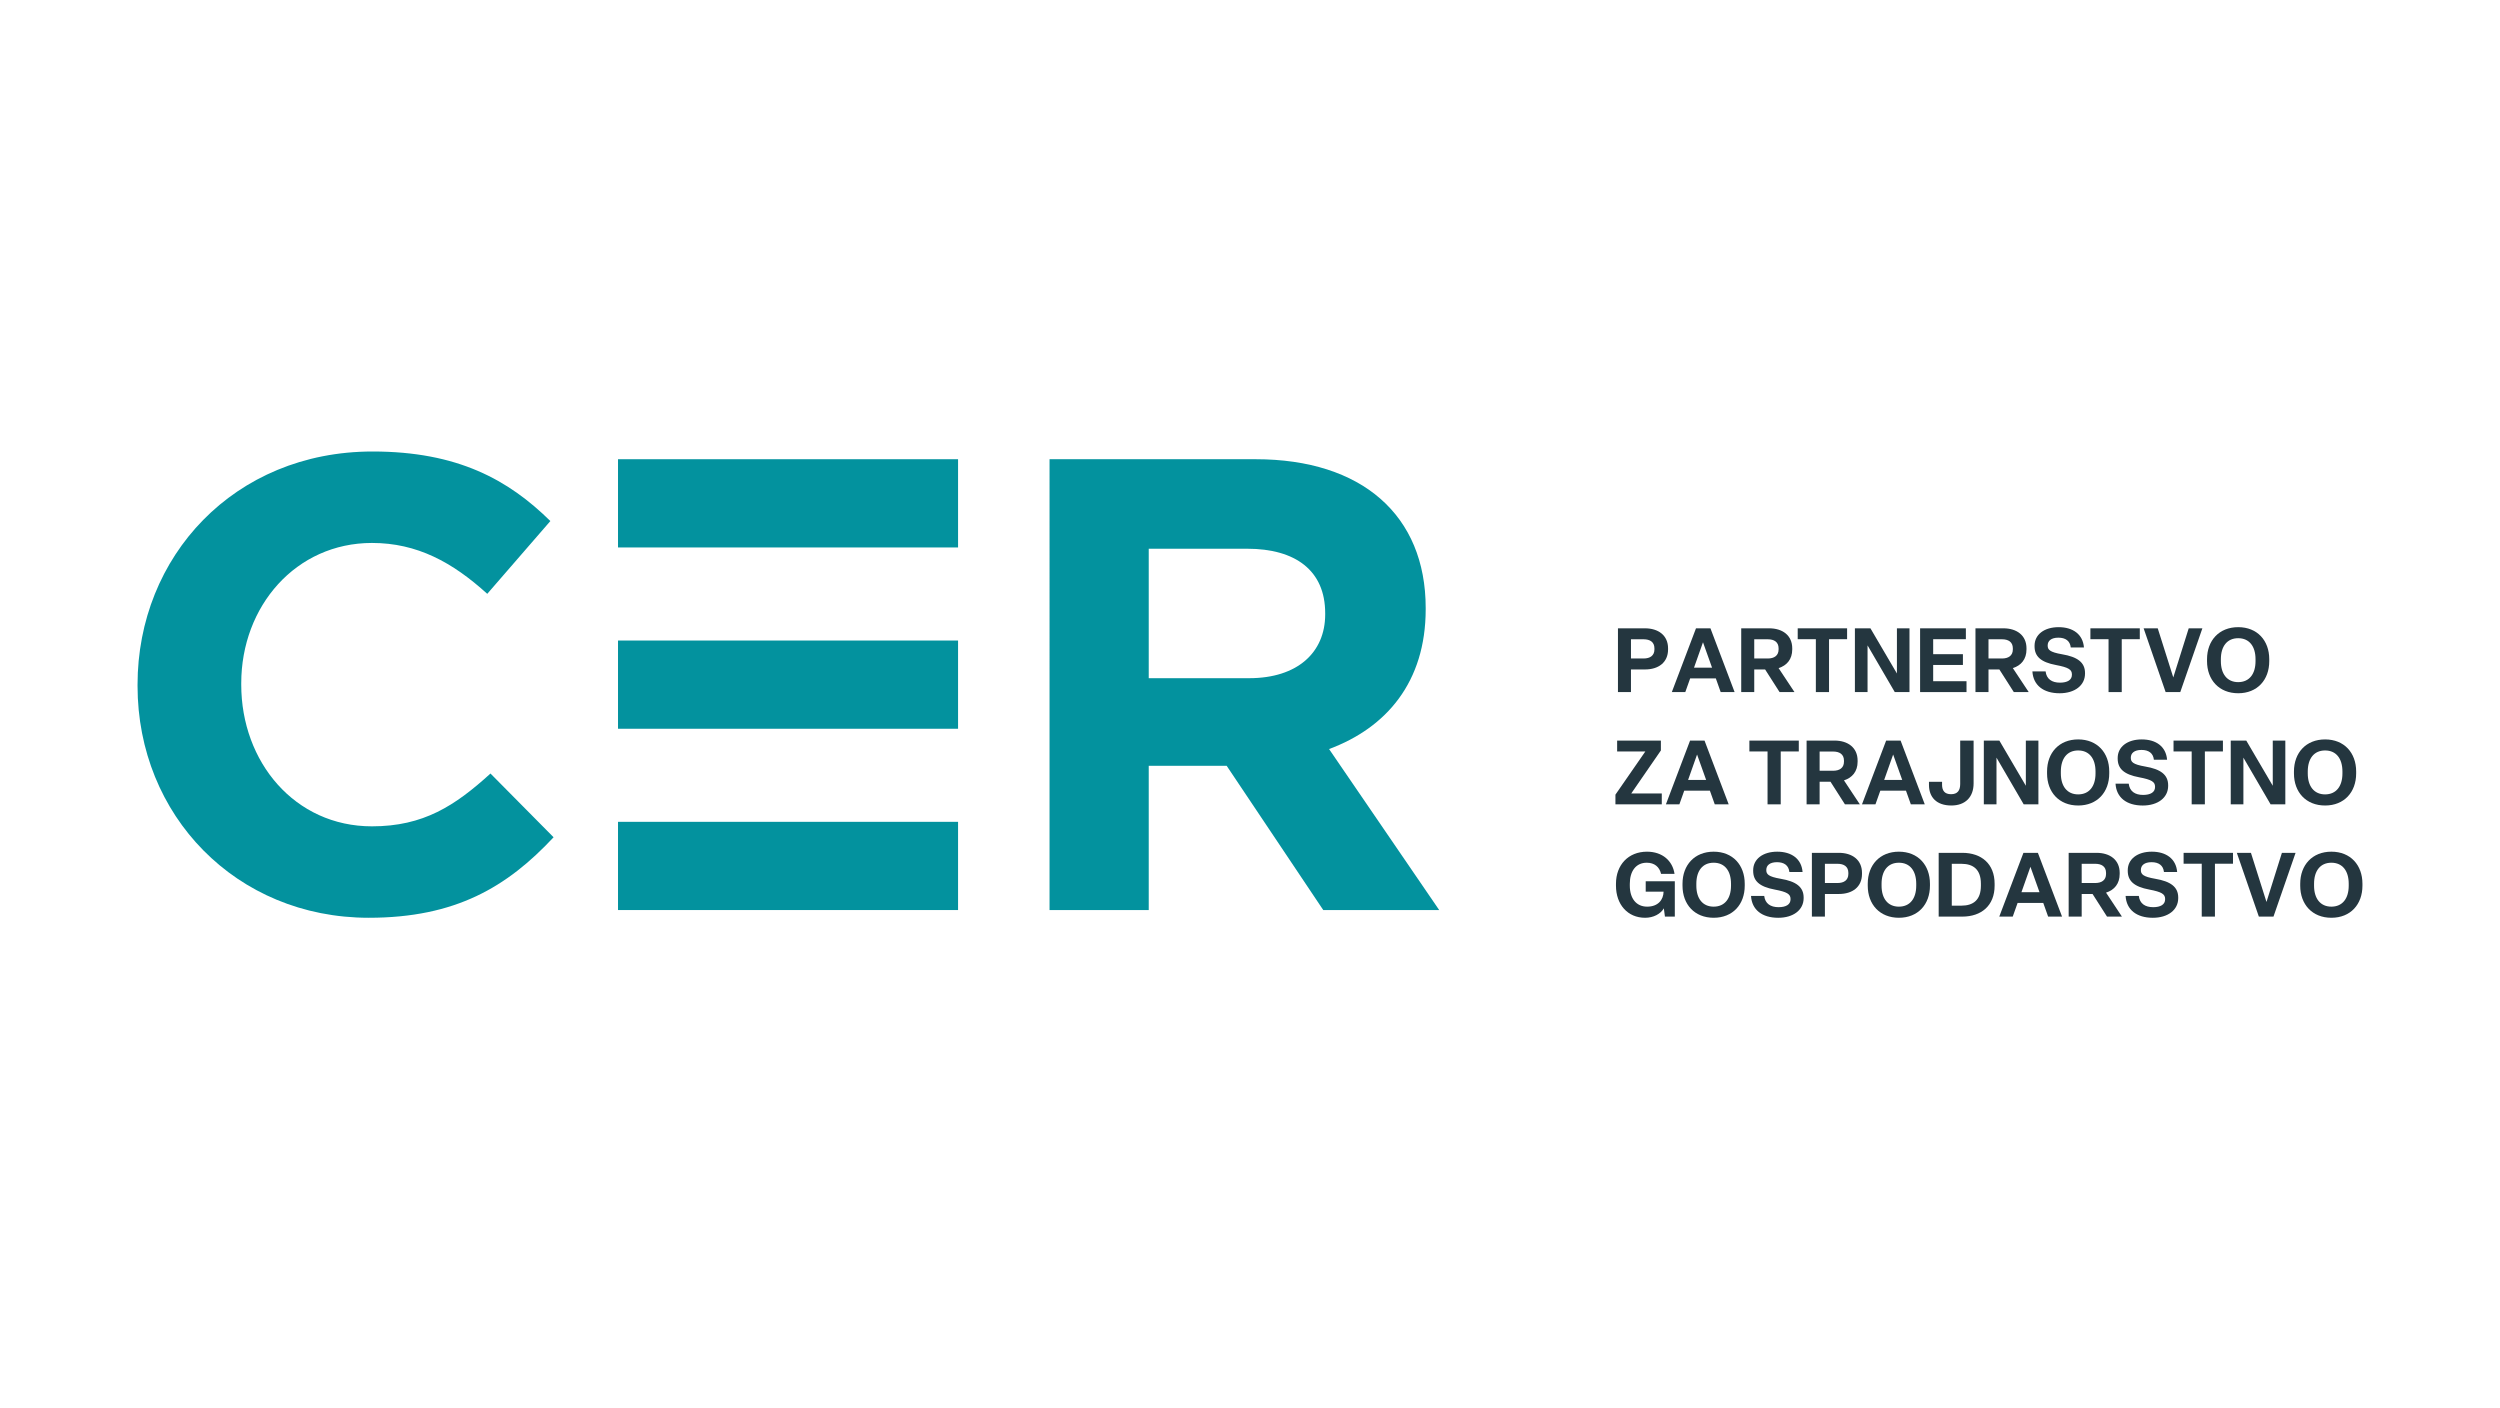 <?xml version="1.0" encoding="UTF-8"?>
<!-- Generator: Adobe Illustrator 15.0.0, SVG Export Plug-In  -->
<svg xmlns="http://www.w3.org/2000/svg" xmlns:xlink="http://www.w3.org/1999/xlink" xmlns:a="http://ns.adobe.com/AdobeSVGViewerExtensions/3.0/" version="1.1" x="0px" y="0px" width="380px" height="214px" viewBox="-0.942 -55.175 380 214" xml:space="preserve">
<defs>
</defs>
<g>
	<g>
		<defs>
			<rect id="SVGID_1_" y="0" width="378.116" height="103.647"></rect>
		</defs>
		<clipPath id="SVGID_3_">
			<use xlink:href="#SVGID_1_" overflow="visible"></use>
		</clipPath>
		<g clip-path="url(#SVGID_3_)">
			<defs>
				<rect id="SVGID_2_" y="0" width="378.116" height="103.647"></rect>
			</defs>
			<clipPath id="SVGID_4_">
				<use xlink:href="#SVGID_2_" overflow="visible"></use>
			</clipPath>
			<path clip-path="url(#SVGID_4_)" fill="#03929E" d="M55.109,84.326c-20.167,0-35.144-15.564-35.144-35.239v-0.197     c0-19.48,14.682-35.437,35.728-35.437c12.925,0,20.659,4.307,27.02,10.572l-9.592,11.063c-5.285-4.799-10.669-7.734-17.524-7.734     c-11.55,0-19.87,9.593-19.87,21.341v0.195c0,11.748,8.125,21.539,19.87,21.539c7.834,0,12.629-3.133,18.014-8.027l9.592,9.688     C76.157,79.628,68.323,84.326,55.109,84.326"></path>
			<path clip-path="url(#SVGID_4_)" fill="#03929E" d="M200.194,83.154L185.51,61.225h-11.844v21.929h-15.077V14.626h31.327     c16.151,0,25.847,8.518,25.847,22.615v0.195c0,11.062-5.974,18.011-14.687,21.244l16.74,24.474H200.194z M200.486,38.022     c0-6.458-4.502-9.789-11.841-9.789h-14.979v19.677h15.272c7.339,0,11.549-3.916,11.549-9.691V38.022z"></path>
			<rect x="92.996" y="14.626" clip-path="url(#SVGID_4_)" fill="#03929E" width="51.688" height="13.412"></rect>
			<rect x="92.996" y="42.186" clip-path="url(#SVGID_4_)" fill="#03929E" width="51.688" height="13.41"></rect>
			<rect x="92.996" y="69.743" clip-path="url(#SVGID_4_)" fill="#03929E" width="51.688" height="13.409"></rect>
			<path clip-path="url(#SVGID_4_)" fill="#24363F" d="M244.987,50.022v-9.693h4.109c2.019,0,3.508,1.066,3.508,3.045v0.164     c0,1.995-1.475,3.045-3.508,3.045h-2.131v3.439H244.987z M246.966,44.916h1.926c0.956,0,1.639-0.424,1.639-1.378v-0.164     c0-0.969-0.683-1.378-1.639-1.378h-1.926V44.916z"></path>
			<path clip-path="url(#SVGID_4_)" fill="#24363F" d="M260.602,50.022l-0.736-2.076h-3.905l-0.738,2.076h-2.048l3.674-9.693h2.196     l3.673,9.693H260.602z M256.548,46.309h2.742l-1.377-3.861L256.548,46.309z"></path>
			<path clip-path="url(#SVGID_4_)" fill="#24363F" d="M263.724,50.022v-9.693h4.247c2.02,0,3.508,1.066,3.508,3.045v0.164     c0,1.488-0.819,2.445-2.075,2.84l2.415,3.645h-2.266l-2.196-3.439h-1.653v3.439H263.724z M265.703,44.916h2.063     c0.952,0,1.638-0.424,1.638-1.378v-0.164c0-0.969-0.686-1.378-1.638-1.378h-2.063V44.916z"></path>
			<polygon clip-path="url(#SVGID_4_)" fill="#24363F" points="275.068,50.022 275.068,41.983 272.31,41.983 272.31,40.331      279.817,40.331 279.817,41.983 277.071,41.983 277.071,50.022    "></polygon>
			<polygon clip-path="url(#SVGID_4_)" fill="#24363F" points="281.003,50.022 281.003,40.331 283.365,40.331 287.39,47.196      287.39,40.331 289.3,40.331 289.3,50.022 287.063,50.022 282.926,42.923 282.926,50.022    "></polygon>
			<polygon clip-path="url(#SVGID_4_)" fill="#24363F" points="290.913,50.022 290.913,40.331 297.87,40.331 297.87,41.983      292.901,41.983 292.901,44.261 297.421,44.261 297.421,45.899 292.901,45.899 292.901,48.37 297.968,48.37 297.968,50.022    "></polygon>
			<path clip-path="url(#SVGID_4_)" fill="#24363F" d="M299.329,50.022v-9.693h4.247c2.02,0,3.508,1.066,3.508,3.045v0.164     c0,1.488-0.82,2.445-2.075,2.84l2.415,3.645h-2.266l-2.197-3.439h-1.652v3.439H299.329z M301.309,44.916h2.062     c0.953,0,1.639-0.424,1.639-1.378v-0.164c0-0.969-0.686-1.378-1.639-1.378h-2.062V44.916z"></path>
			<path clip-path="url(#SVGID_4_)" fill="#24363F" d="M307.983,46.882h2.006c0.137,1.159,0.956,1.707,2.184,1.707     c1.135,0,1.816-0.41,1.816-1.2v-0.057c0-0.724-0.519-1.064-2.4-1.418c-2.36-0.438-3.279-1.338-3.279-2.854v-0.081     c0-1.704,1.475-2.825,3.661-2.825c2.168,0,3.684,1.078,3.847,3.085h-2.005c-0.107-0.998-0.793-1.488-1.885-1.488     c-1.093,0-1.623,0.49-1.623,1.173v0.026c0,0.614,0.284,0.998,2.198,1.326c2.321,0.395,3.478,1.228,3.478,2.852v0.081     c0,1.804-1.566,2.992-3.863,2.992C309.648,50.201,308.104,48.972,307.983,46.882"></path>
			<polygon clip-path="url(#SVGID_4_)" fill="#24363F" points="319.558,50.022 319.558,41.983 316.799,41.983 316.799,40.331      324.307,40.331 324.307,41.983 321.562,41.983 321.562,50.022    "></polygon>
			<polygon clip-path="url(#SVGID_4_)" fill="#24363F" points="328.234,50.022 324.89,40.331 327.035,40.331 329.397,47.796      331.742,40.331 333.819,40.331 330.46,50.022    "></polygon>
			<path clip-path="url(#SVGID_4_)" fill="#24363F" d="M334.527,45.326v-0.3c0-2.837,1.831-4.873,4.736-4.873     c2.907,0,4.722,2.035,4.722,4.873v0.3c0,2.84-1.814,4.873-4.722,4.873C336.358,50.198,334.527,48.166,334.527,45.326      M341.898,45.326v-0.3c0-1.952-0.943-3.194-2.635-3.194s-2.633,1.242-2.633,3.194v0.3c0,1.94,0.953,3.183,2.633,3.183     C340.955,48.508,341.898,47.266,341.898,45.326"></path>
			<polygon clip-path="url(#SVGID_4_)" fill="#24363F" points="244.604,67.085 244.604,65.612 249.15,59.046 244.863,59.046      244.863,57.395 251.513,57.395 251.513,58.894 247.006,65.434 251.649,65.434 251.649,67.085    "></polygon>
			<path clip-path="url(#SVGID_4_)" fill="#24363F" d="M259.702,67.085l-0.739-2.075h-3.903l-0.737,2.075h-2.048l3.674-9.693h2.195     l3.674,9.693H259.702z M255.648,63.373h2.742l-1.378-3.861L255.648,63.373z"></path>
			<polygon clip-path="url(#SVGID_4_)" fill="#24363F" points="267.725,67.085 267.725,59.046 264.965,59.046 264.965,57.395      272.474,57.395 272.474,59.046 269.728,59.046 269.728,67.085    "></polygon>
			<path clip-path="url(#SVGID_4_)" fill="#24363F" d="M273.66,67.085v-9.693h4.247c2.02,0,3.508,1.066,3.508,3.045v0.164     c0,1.488-0.819,2.445-2.075,2.84l2.415,3.645h-2.266l-2.196-3.439h-1.653v3.439H273.66z M275.64,61.979h2.063     c0.952,0,1.638-0.423,1.638-1.378v-0.164c0-0.969-0.686-1.378-1.638-1.378h-2.063V61.979z"></path>
			<path clip-path="url(#SVGID_4_)" fill="#24363F" d="M289.506,67.085l-0.739-2.075h-3.902l-0.738,2.075h-2.047l3.673-9.693h2.196     l3.674,9.693H289.506z M285.452,63.373h2.742l-1.377-3.861L285.452,63.373z"></path>
			<path clip-path="url(#SVGID_4_)" fill="#24363F" d="M292.261,64.136V63.66h1.991v0.45c0,0.859,0.37,1.434,1.365,1.434     c0.981,0,1.391-0.56,1.391-1.558v-6.594h2.037v6.499c0,2.116-1.283,3.371-3.384,3.371     C293.394,67.262,292.261,65.981,292.261,64.136"></path>
			<polygon clip-path="url(#SVGID_4_)" fill="#24363F" points="300.6,67.085 300.6,57.395 302.961,57.395 306.986,64.26      306.986,57.395 308.896,57.395 308.896,67.085 306.659,67.085 302.525,59.987 302.525,67.085    "></polygon>
			<path clip-path="url(#SVGID_4_)" fill="#24363F" d="M310.211,62.389v-0.3c0-2.838,1.828-4.873,4.73-4.873     c2.908,0,4.722,2.035,4.722,4.873v0.3c0,2.84-1.813,4.873-4.722,4.873C312.039,67.262,310.211,65.229,310.211,62.389      M317.577,62.389v-0.3c0-1.952-0.944-3.195-2.636-3.195s-2.633,1.243-2.633,3.195v0.3c0,1.939,0.954,3.183,2.633,3.183     C316.633,65.572,317.577,64.329,317.577,62.389"></path>
			<path clip-path="url(#SVGID_4_)" fill="#24363F" d="M320.619,63.946h2.006c0.137,1.159,0.956,1.707,2.184,1.707     c1.135,0,1.816-0.41,1.816-1.2v-0.057c0-0.724-0.519-1.064-2.4-1.419c-2.362-0.438-3.279-1.338-3.279-2.854v-0.081     c0-1.704,1.475-2.825,3.659-2.825c2.17,0,3.686,1.078,3.849,3.085h-2.005c-0.107-0.997-0.793-1.488-1.885-1.488     c-1.093,0-1.623,0.491-1.623,1.174v0.026c0,0.614,0.284,0.997,2.198,1.326c2.321,0.395,3.478,1.229,3.478,2.852v0.081     c0,1.805-1.566,2.992-3.863,2.992C322.284,67.264,320.74,66.036,320.619,63.946"></path>
			<polygon clip-path="url(#SVGID_4_)" fill="#24363F" points="332.193,67.085 332.193,59.046 329.435,59.046 329.435,57.395      336.942,57.395 336.942,59.046 334.197,59.046 334.197,67.085    "></polygon>
			<polygon clip-path="url(#SVGID_4_)" fill="#24363F" points="338.13,67.085 338.13,57.395 340.492,57.395 344.518,64.26      344.518,57.395 346.428,57.395 346.428,67.085 344.189,67.085 340.054,59.987 340.054,67.085    "></polygon>
			<path clip-path="url(#SVGID_4_)" fill="#24363F" d="M347.739,62.389v-0.3c0-2.838,1.828-4.873,4.733-4.873     c2.908,0,4.722,2.035,4.722,4.873v0.3c0,2.84-1.813,4.873-4.722,4.873C349.567,67.262,347.739,65.229,347.739,62.389      M355.108,62.389v-0.3c0-1.952-0.943-3.195-2.636-3.195c-1.691,0-2.633,1.243-2.633,3.195v0.3c0,1.939,0.954,3.183,2.633,3.183     C354.165,65.572,355.108,64.329,355.108,62.389"></path>
			<path clip-path="url(#SVGID_4_)" fill="#24363F" d="M244.686,79.453v-0.3c0-2.854,1.872-4.873,4.712-4.873     c2.359,0,3.903,1.404,4.188,3.373h-2.045c-0.244-1.053-0.997-1.695-2.172-1.695c-1.665,0-2.579,1.298-2.579,3.195v0.3     c0,1.911,0.97,3.183,2.633,3.183c1.653,0,2.472-1.023,2.501-2.28h-2.718v-1.583h4.424v5.377h-1.502l-0.165-1.257     c-0.492,0.848-1.57,1.434-2.854,1.434C246.448,84.326,244.686,82.292,244.686,79.453"></path>
			<path clip-path="url(#SVGID_4_)" fill="#24363F" d="M254.8,79.453v-0.3c0-2.838,1.83-4.873,4.735-4.873     c2.908,0,4.722,2.035,4.722,4.873v0.3c0,2.84-1.813,4.873-4.722,4.873C256.63,84.326,254.8,82.292,254.8,79.453 M262.171,79.453     v-0.3c0-1.952-0.944-3.195-2.636-3.195s-2.633,1.243-2.633,3.195v0.3c0,1.94,0.953,3.183,2.633,3.183     C261.227,82.635,262.171,81.393,262.171,79.453"></path>
			<path clip-path="url(#SVGID_4_)" fill="#24363F" d="M265.213,81.009h2.006c0.137,1.159,0.955,1.707,2.184,1.707     c1.135,0,1.816-0.409,1.816-1.2v-0.057c0-0.724-0.517-1.064-2.4-1.419c-2.363-0.438-3.279-1.338-3.279-2.854v-0.081     c0-1.704,1.475-2.825,3.659-2.825c2.17,0,3.686,1.078,3.849,3.085h-2.005c-0.107-0.997-0.793-1.488-1.882-1.488     c-1.096,0-1.626,0.491-1.626,1.174v0.026c0,0.614,0.284,0.997,2.198,1.326c2.323,0.395,3.478,1.229,3.478,2.852v0.081     c0,1.805-1.566,2.992-3.863,2.992C266.878,84.328,265.334,83.099,265.213,81.009"></path>
			<path clip-path="url(#SVGID_4_)" fill="#24363F" d="M274.465,84.149v-9.693h4.109c2.02,0,3.508,1.066,3.508,3.045v0.164     c0,1.995-1.475,3.045-3.508,3.045h-2.13v3.439H274.465z M276.444,79.043h1.926c0.956,0,1.638-0.424,1.638-1.379V77.5     c0-0.969-0.682-1.378-1.638-1.378h-1.926V79.043z"></path>
			<path clip-path="url(#SVGID_4_)" fill="#24363F" d="M282.956,79.453v-0.3c0-2.838,1.828-4.873,4.733-4.873     c2.908,0,4.722,2.035,4.722,4.873v0.3c0,2.84-1.813,4.873-4.722,4.873C284.784,84.326,282.956,82.292,282.956,79.453      M290.325,79.453v-0.3c0-1.952-0.94-3.195-2.636-3.195c-1.691,0-2.633,1.243-2.633,3.195v0.3c0,1.94,0.953,3.183,2.633,3.183     C289.385,82.635,290.325,81.393,290.325,79.453"></path>
			<path clip-path="url(#SVGID_4_)" fill="#24363F" d="M293.737,84.149v-9.693h3.588c2.908,0,4.914,1.667,4.914,4.697v0.302     c0,3.014-2.006,4.694-4.914,4.694H293.737z M295.729,82.485h1.461c1.816,0,2.964-0.873,2.964-3.03v-0.302     c0-2.154-1.147-3.03-2.964-3.03h-1.461V82.485z"></path>
			<path clip-path="url(#SVGID_4_)" fill="#24363F" d="M310.374,84.149l-0.739-2.075h-3.903l-0.738,2.075h-2.047l3.673-9.693h2.196     l3.673,9.693H310.374z M306.319,80.436h2.742l-1.377-3.861L306.319,80.436z"></path>
			<path clip-path="url(#SVGID_4_)" fill="#24363F" d="M313.495,84.149v-9.693h4.247c2.021,0,3.508,1.066,3.508,3.045v0.164     c0,1.488-0.818,2.445-2.074,2.84l2.415,3.645h-2.267l-2.196-3.439h-1.653v3.439H313.495z M315.475,79.043h2.063     c0.952,0,1.638-0.424,1.638-1.379V77.5c0-0.969-0.686-1.378-1.638-1.378h-2.063V79.043z"></path>
			<path clip-path="url(#SVGID_4_)" fill="#24363F" d="M322.15,81.009h2.009c0.133,1.159,0.952,1.707,2.182,1.707     c1.133,0,1.815-0.409,1.815-1.2v-0.057c0-0.724-0.52-1.064-2.401-1.419c-2.361-0.438-3.279-1.338-3.279-2.854v-0.081     c0-1.704,1.477-2.825,3.66-2.825c2.169,0,3.686,1.078,3.849,3.085h-2.006c-0.107-0.997-0.793-1.488-1.884-1.488     c-1.093,0-1.624,0.491-1.624,1.174v0.026c0,0.614,0.285,0.997,2.198,1.326c2.321,0.395,3.479,1.229,3.479,2.852v0.081     c0,1.805-1.567,2.992-3.863,2.992C323.817,84.328,322.271,83.099,322.15,81.009"></path>
			<polygon clip-path="url(#SVGID_4_)" fill="#24363F" points="333.722,84.149 333.722,76.11 330.965,76.11 330.965,74.458      338.473,74.458 338.473,76.11 335.728,76.11 335.728,84.149    "></polygon>
			<polygon clip-path="url(#SVGID_4_)" fill="#24363F" points="342.403,84.149 339.057,74.458 341.201,74.458 343.563,81.923      345.908,74.458 347.985,74.458 344.627,84.149    "></polygon>
			<path clip-path="url(#SVGID_4_)" fill="#24363F" d="M348.691,79.453v-0.3c0-2.838,1.831-4.873,4.736-4.873     c2.907,0,4.722,2.035,4.722,4.873v0.3c0,2.84-1.814,4.873-4.722,4.873C350.522,84.326,348.691,82.292,348.691,79.453      M356.063,79.453v-0.3c0-1.952-0.942-3.195-2.635-3.195c-1.691,0-2.633,1.243-2.633,3.195v0.3c0,1.94,0.953,3.183,2.633,3.183     C355.12,82.635,356.063,81.393,356.063,79.453"></path>
		</g>
	</g>
</g>
</svg>
